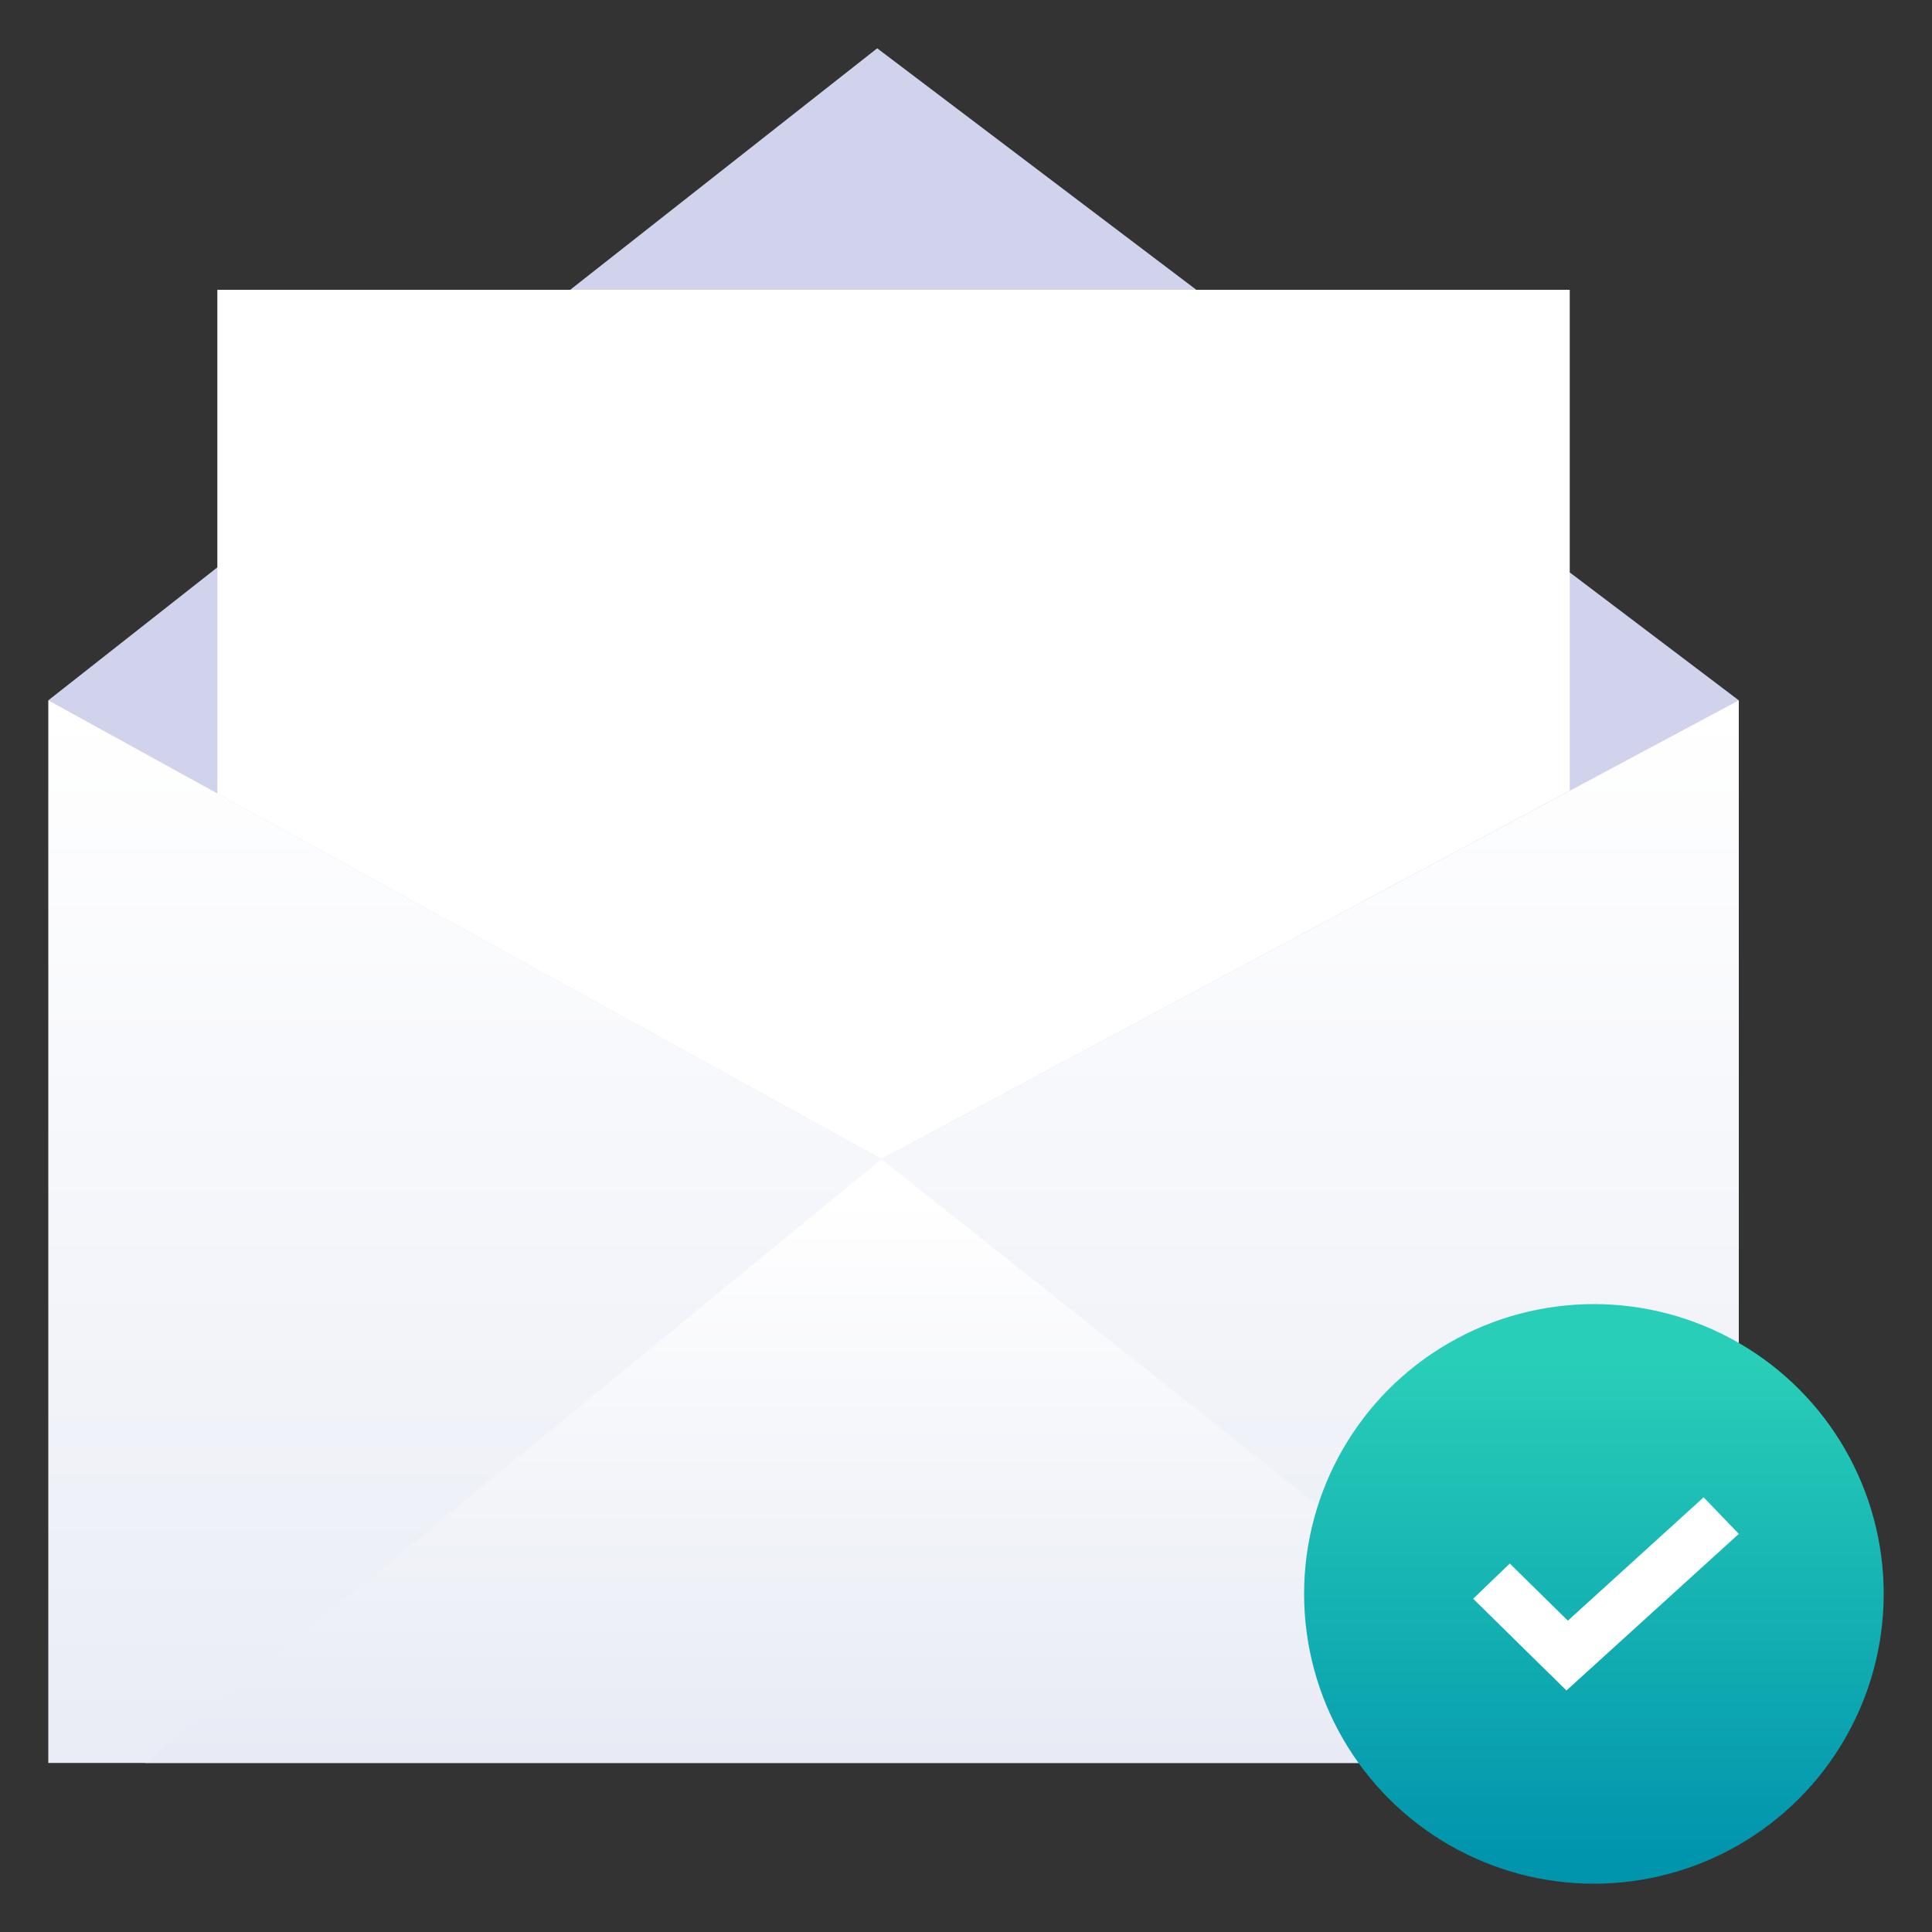 <svg width="80" height="80" viewBox="0 0 80 80" fill="none" xmlns="http://www.w3.org/2000/svg">
<rect x="0" y="0" width="80" height="80" fill="#333333" stroke="none"/>
<rect x="2" y="29" width="70" height="44" fill="url(#paint0_linear_12202_169086)"/>
<path d="M36.323 2L2 29L36.5 48L72 29L36.323 2Z" fill="#D0D3EB"/>
<path d="M9 12H65V32.739L36.5 48L9 32.856V12Z" fill="white"/>
<path d="M68 73L6 73L36.5 48L68 73Z" fill="url(#paint1_linear_12202_169086)"/>
<circle cx="66" cy="66" r="12" fill="url(#paint2_linear_12202_169086)"/>
<path fill-rule="evenodd" clip-rule="evenodd" d="M72 63.515L64.863 70L61 66.2L62.517 64.742L64.922 67.108L70.543 62L72 63.515Z" fill="white"/>
<defs>
<linearGradient id="paint0_linear_12202_169086" x1="37.019" y1="76.331" x2="37.019" y2="29.284" gradientUnits="userSpaceOnUse">
<stop stop-color="#E8EBF5"/>
<stop offset="1" stop-color="white"/>
</linearGradient>
<linearGradient id="paint1_linear_12202_169086" x1="27.819" y1="72.734" x2="27.819" y2="49.574" gradientUnits="userSpaceOnUse">
<stop stop-color="#E8EBF5"/>
<stop offset="1" stop-color="white"/>
</linearGradient>
<linearGradient id="paint2_linear_12202_169086" x1="61.798" y1="78" x2="61.798" y2="56.392" gradientUnits="userSpaceOnUse">
<stop offset="0.043" stop-color="#0094AD"/>
<stop offset="1" stop-color="#29CEB8"/>
</linearGradient>
</defs>
</svg>

